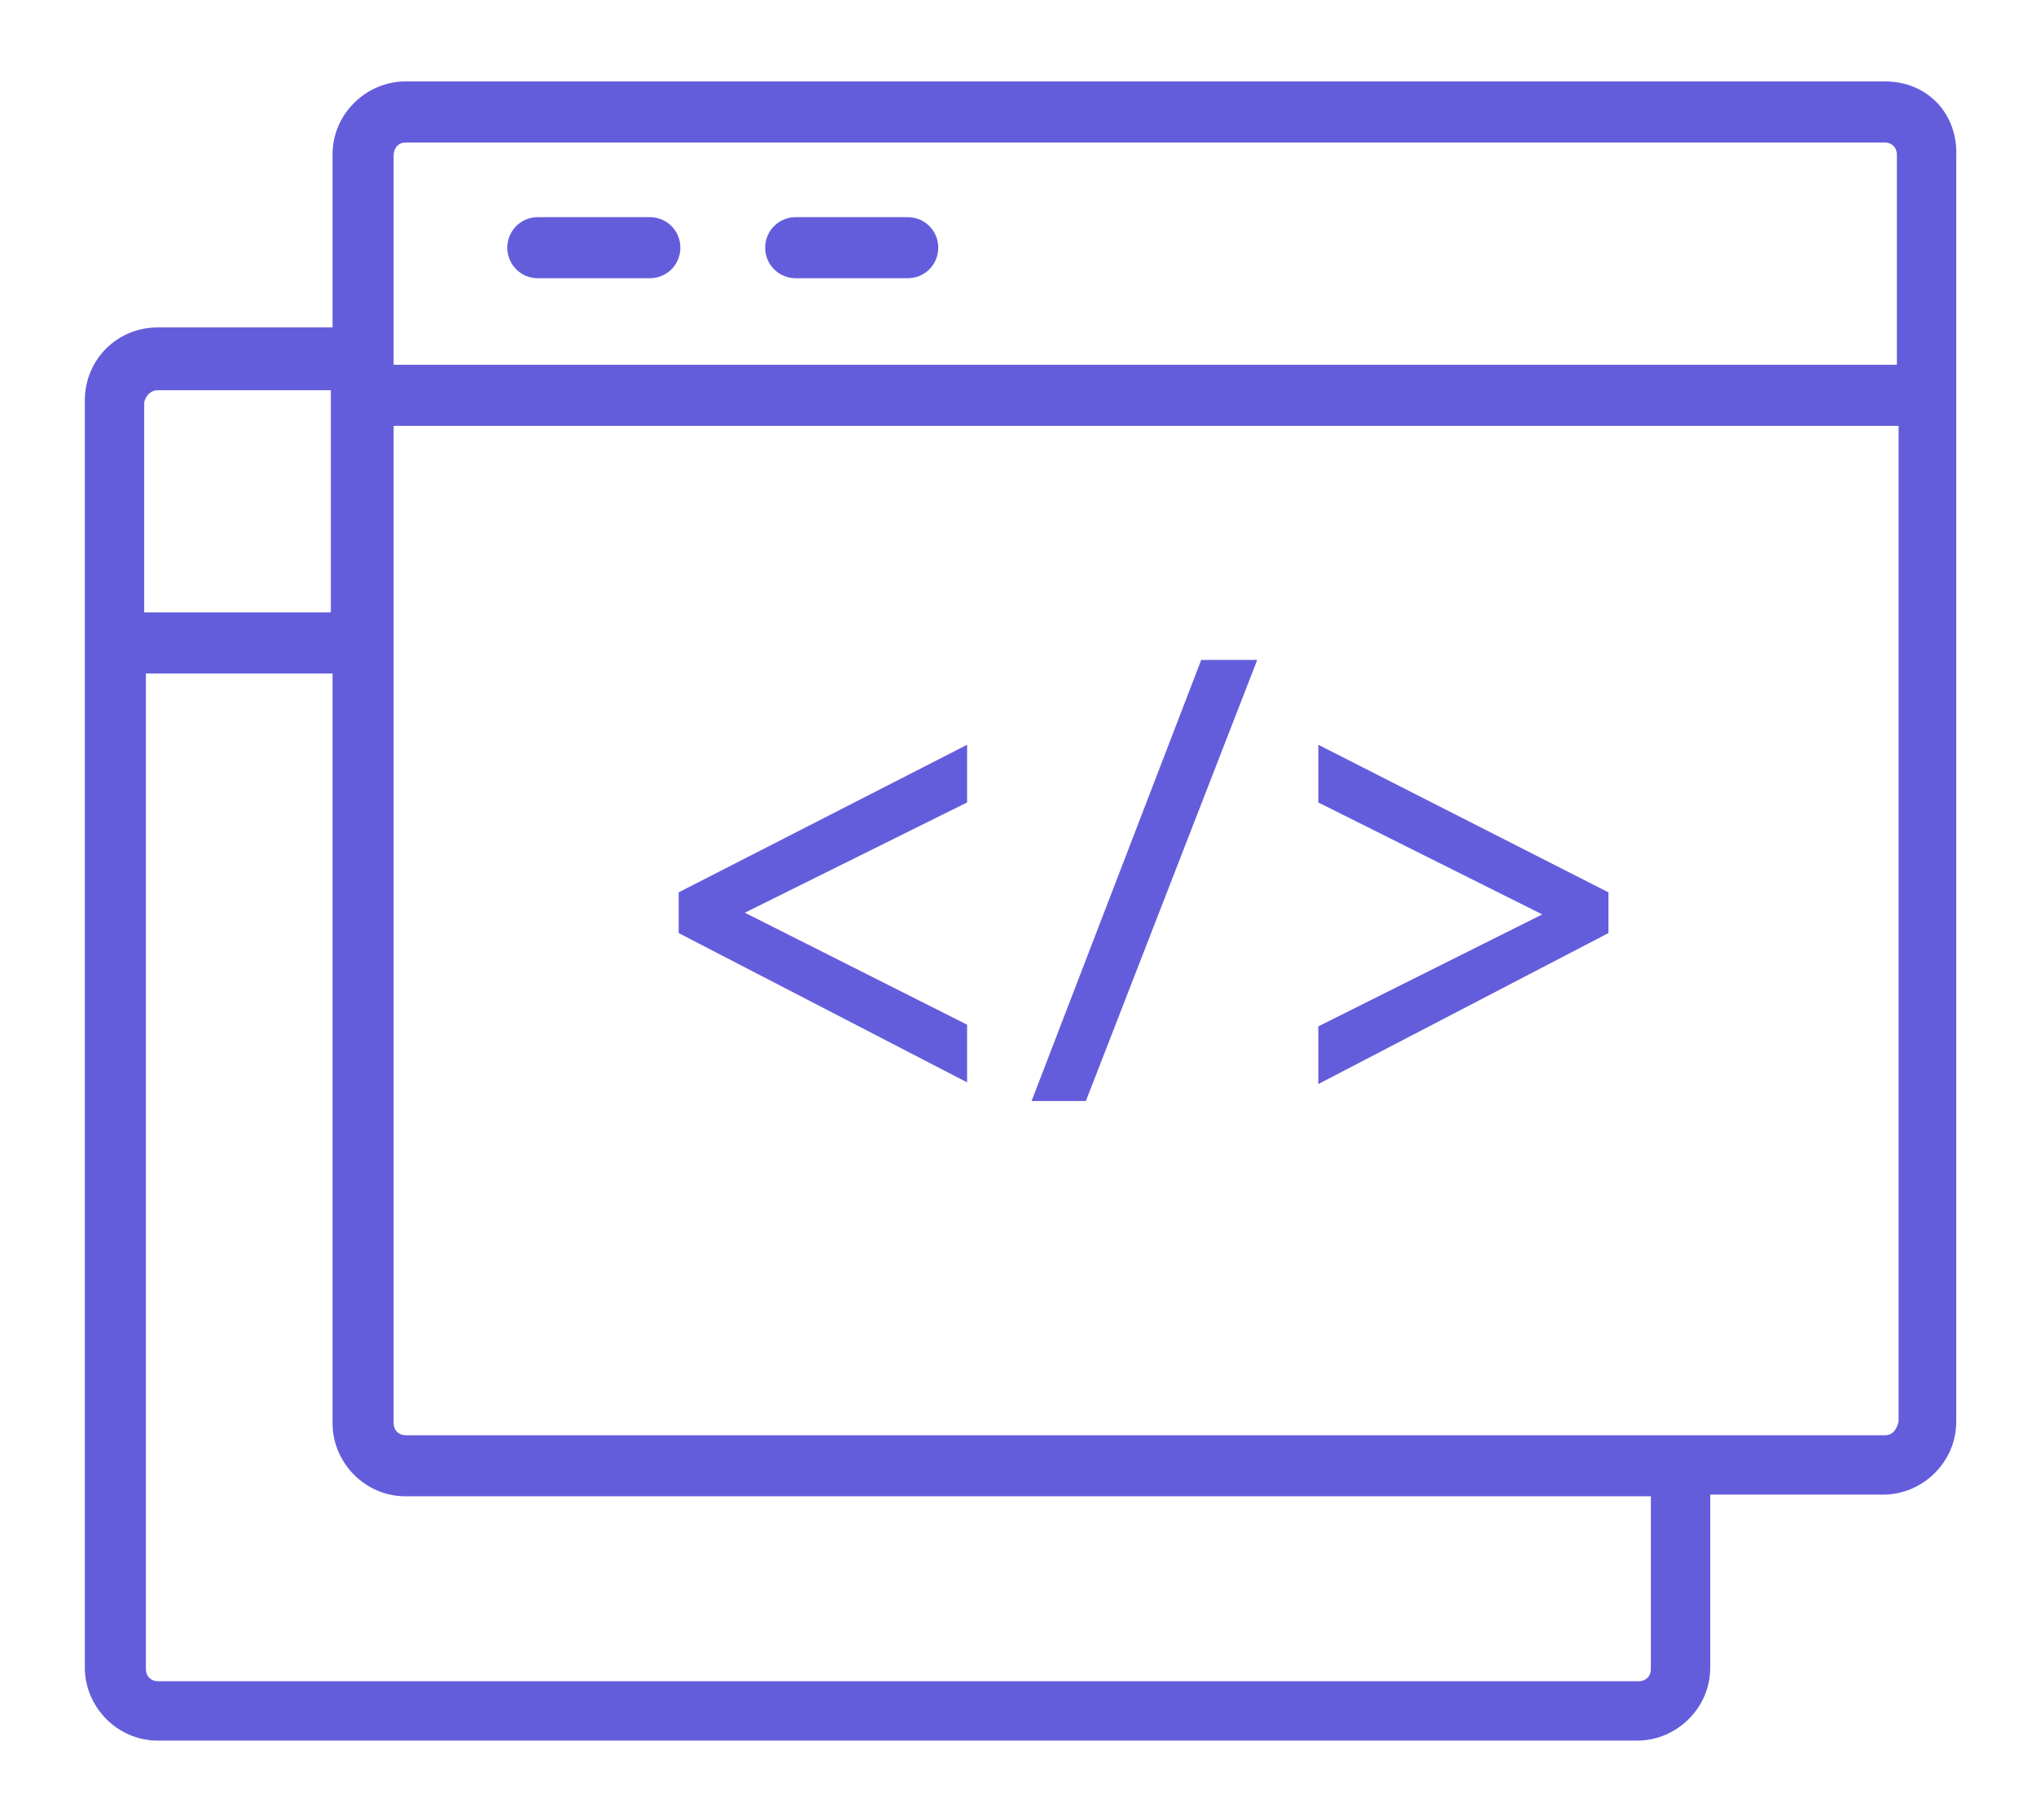<?xml version="1.0" encoding="utf-8"?>
<!-- Generator: Adobe Illustrator 24.3.0, SVG Export Plug-In . SVG Version: 6.00 Build 0)  -->
<svg version="1.1" id="Layer_1" xmlns="http://www.w3.org/2000/svg" xmlns:xlink="http://www.w3.org/1999/xlink" x="0px" y="0px"
	 viewBox="0 0 120 107.3" style="enable-background:new 0 0 120 107.3;" xml:space="preserve">
<style type="text/css">
	.st0{fill:#645DDB;}
</style>
<g>
	<g>
		<path class="st0" d="M111.1,4.8H23.9c-2.3,0-4.3,1.9-4.3,4.3v10.2H9.3c-2.4,0-4.3,1.9-4.3,4.3v74.7c0,2.3,1.9,4.3,4.3,4.3h87.2
			c2.3,0,4.3-1.9,4.3-4.3V88.1h10.2c2.3,0,4.3-1.9,4.3-4.3V9.2C115.4,6.7,113.6,4.8,111.1,4.8L111.1,4.8z M23.9,8.4h87.2
			c0.4,0,0.7,0.3,0.7,0.7v12.4H23.2V9.2C23.2,8.7,23.5,8.4,23.9,8.4L23.9,8.4z M9.3,23h10.2v13.1h-11V23.7C8.6,23.3,8.9,23,9.3,23
			L9.3,23z M97.3,98.4c0,0.4-0.3,0.7-0.7,0.7H9.3c-0.4,0-0.7-0.3-0.7-0.7V39.7h11v44.2c0,2.3,1.9,4.3,4.3,4.3h73.4V98.4z
			 M111.1,84.6H23.9c-0.4,0-0.7-0.3-0.7-0.7V25.1h88.7v58.7C111.8,84.2,111.6,84.6,111.1,84.6L111.1,84.6z"/>
		<path class="st0" d="M38.3,16.4h-6.6c-1,0-1.8-0.8-1.8-1.8s0.8-1.8,1.8-1.8h6.6c1,0,1.8,0.8,1.8,1.8S39.3,16.4,38.3,16.4z"/>
		<path class="st0" d="M53.5,16.4h-6.6c-1,0-1.8-0.8-1.8-1.8s0.8-1.8,1.8-1.8h6.6c1,0,1.8,0.8,1.8,1.8S54.5,16.4,53.5,16.4z"/>
	</g>
	<path class="st0" d="M40,55L57,63.8v-3.4l-13.1-6.6L57,47.3v-3.4L40,52.6V55z"/>
	<path class="st0" d="M60.8,64.9H64l10.1-26h-3.3L60.8,64.9z"/>
	<path class="st0" d="M77.7,43.9v3.4l13.2,6.6l-13.2,6.6v3.4L94.8,55v-2.4L77.7,43.9z"/>
</g>
</svg>
